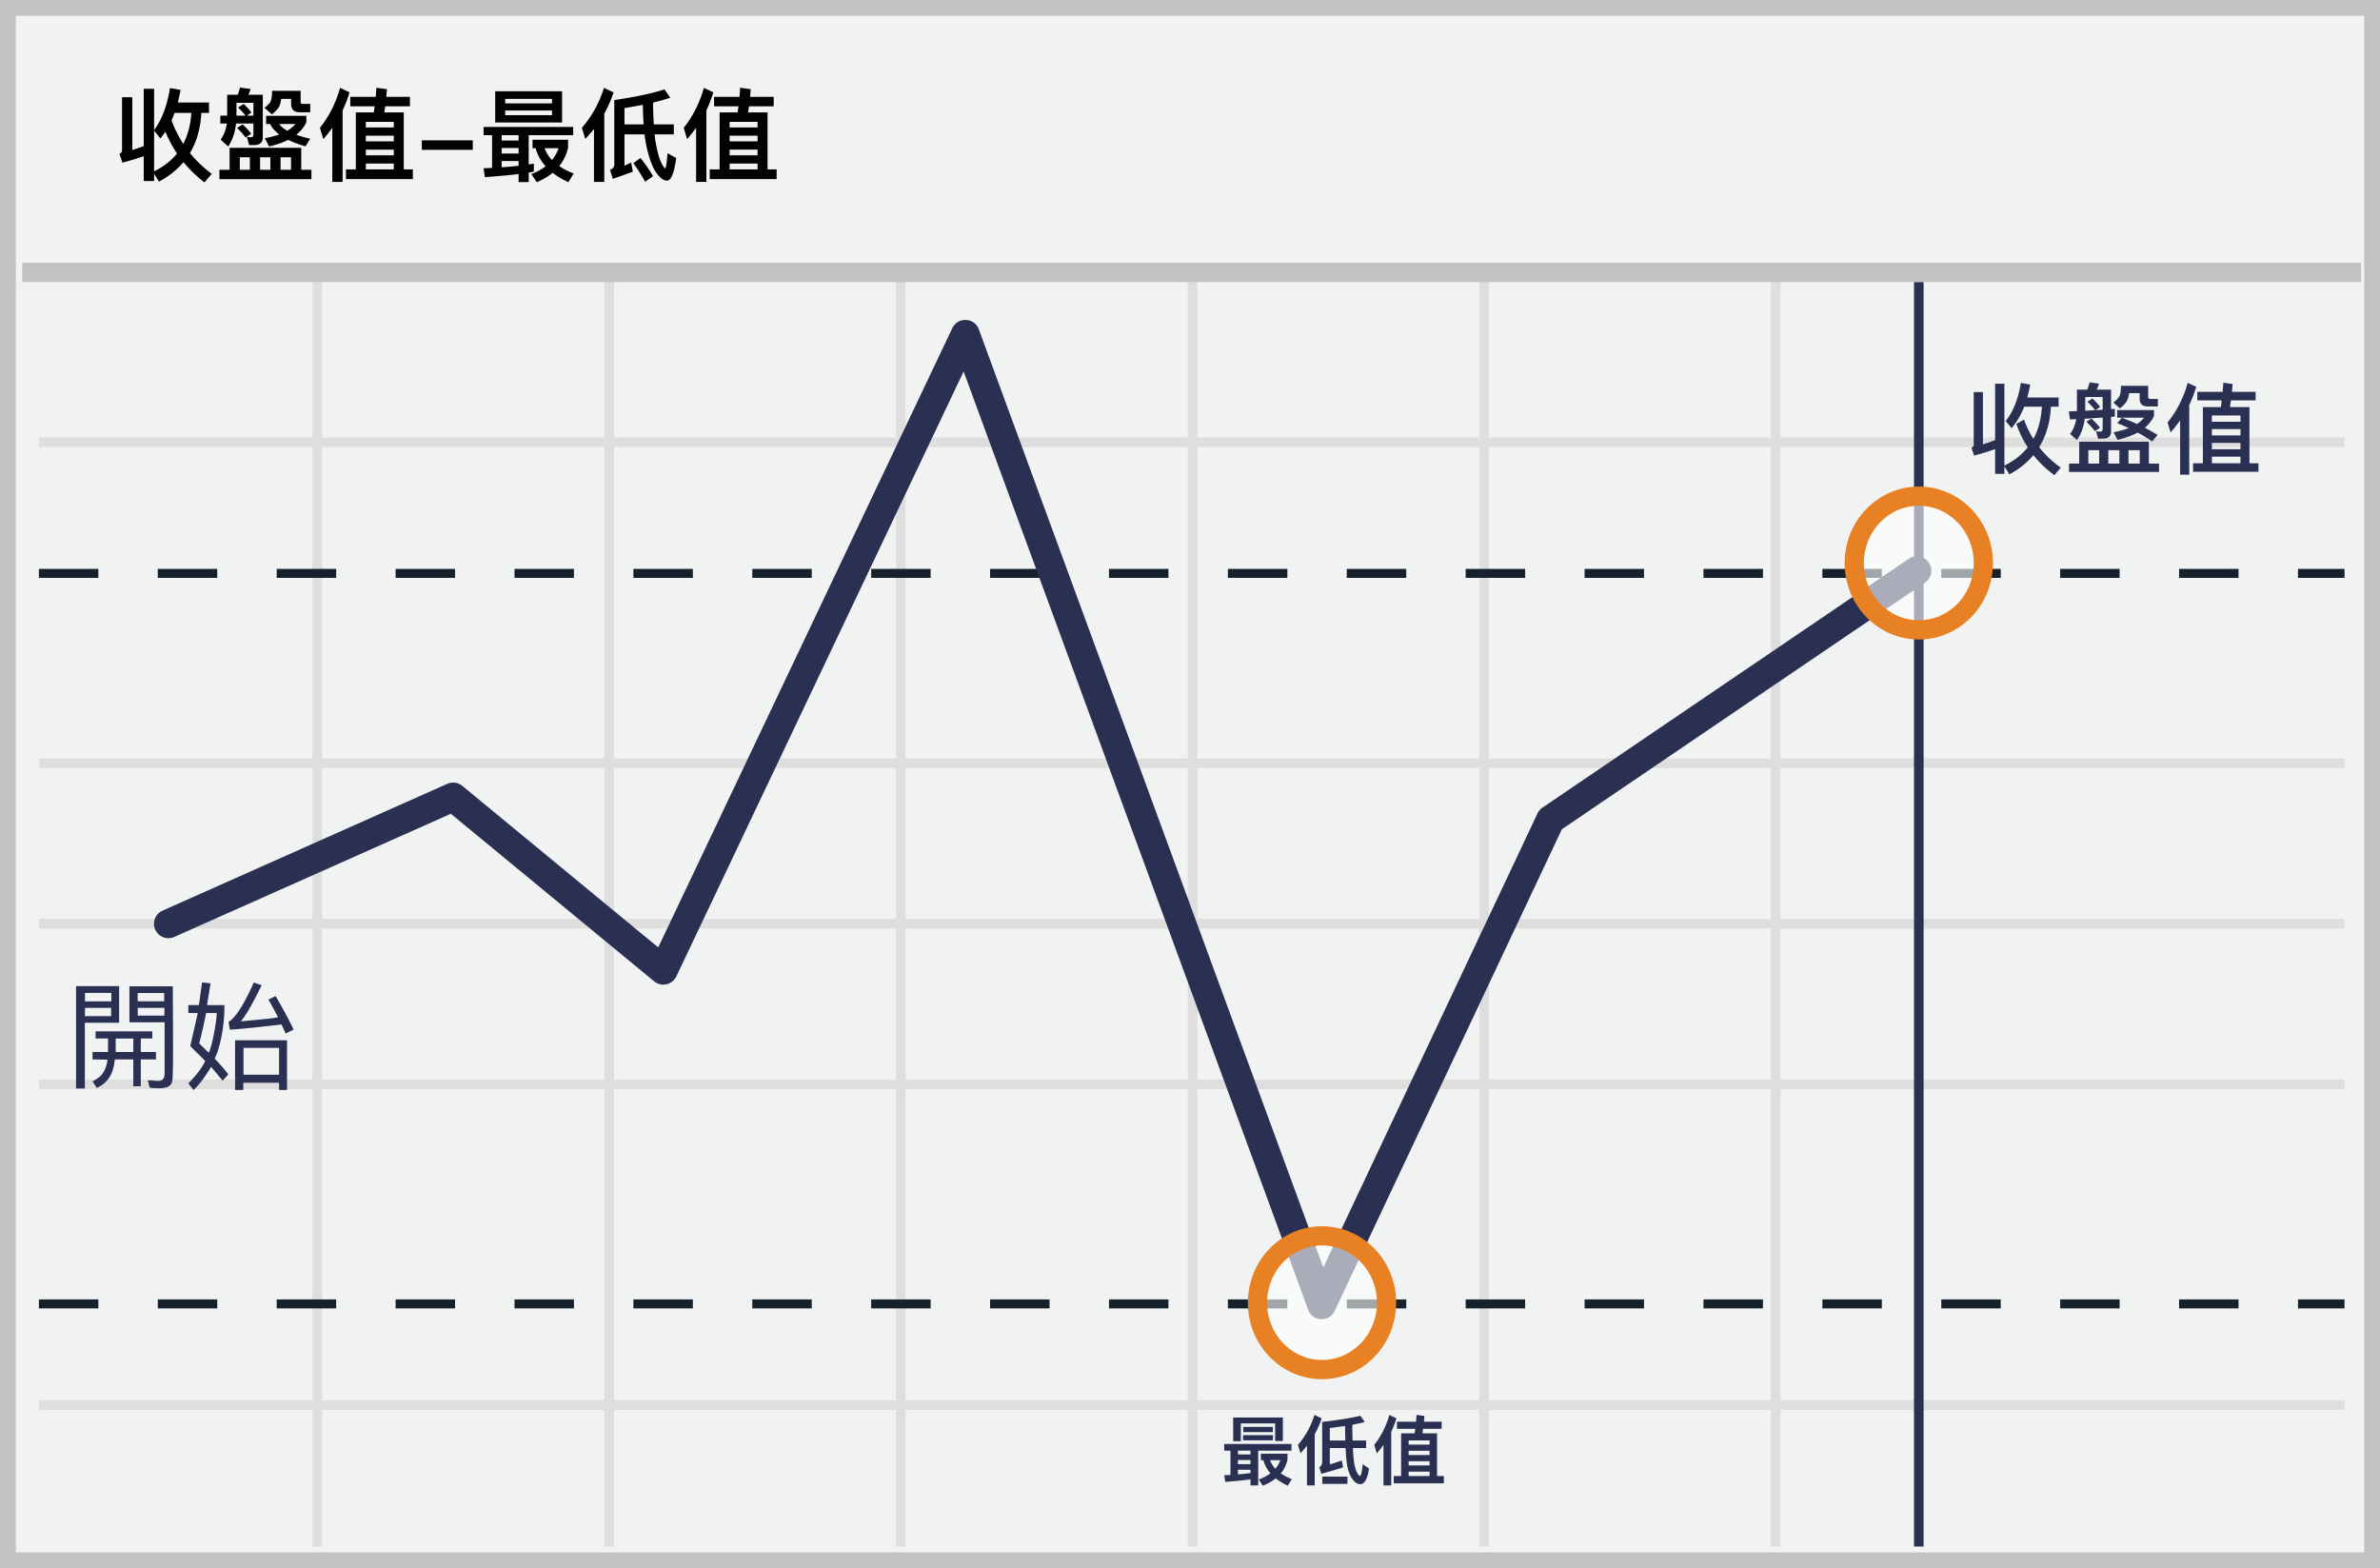 <svg width="299" height="197" xmlns="http://www.w3.org/2000/svg"><g fill="none" fill-rule="evenodd"><path fill="#F1F2F2" d="M0 0h299v197H0z"/><path d="M1.987 1.98v193.04h295.026V1.98H1.987zM299 0v197H0V0h299z" fill="#C2C2C2" fill-rule="nonzero"/><path d="M4.887 56.168v-1.206h289.656v1.206H4.887zm0 40.33v-1.206h289.656v1.205H4.887zm0 40.329v-1.206h289.656v1.206H4.887zm0 40.292v-1.206h289.656v1.206H4.887zm34.38-141.7h1.206v158.864h-1.206V35.419zm36.665 0h1.206v158.864h-1.206V35.419zm36.627 0h1.206v158.864h-1.206V35.419zm36.665 0h1.206v158.864h-1.206V35.419zm36.628 0h1.206v158.864h-1.206V35.419zm36.627 0h1.206v158.864h-1.206V35.419zM4.887 116.643v-1.205h289.656v1.205H4.887z" fill="#DFDEDE" fill-rule="nonzero"/><path d="M4.887 72.595v-1.127h7.469v1.127H4.887zm14.938 0v-1.127h7.468v1.127h-7.468zm14.937 0v-1.127h7.469v1.127h-7.469zm14.938 0v-1.127h7.468v1.127H49.7zm14.937 0v-1.127h7.469v1.127h-7.469zm14.938 0v-1.127h7.468v1.127h-7.468zm14.937 0v-1.127h7.469v1.127h-7.469zm14.938 0v-1.127h7.468v1.127h-7.468zm14.937 0v-1.127h7.469v1.127h-7.469zm14.938 0v-1.127h7.468v1.127h-7.468zm14.937 0v-1.127h7.469v1.127h-7.469zm14.938 0v-1.127h7.468v1.127H169.2zm14.937 0v-1.127h7.469v1.127h-7.469zm14.938 0v-1.127h7.468v1.127h-7.468zm14.937 0v-1.127h7.469v1.127h-7.469zm14.938 0v-1.127h7.468v1.127h-7.468zm14.937 0v-1.127h7.469v1.127h-7.469zm14.938 0v-1.127h7.468v1.127h-7.468zm14.937 0v-1.127h7.469v1.127h-7.469zm14.938 0v-1.127h5.843v1.127H288.7z" fill="#15212D" fill-rule="nonzero"/><path fill="#2A3052" fill-rule="nonzero" d="M240.457 35.42h1.206v158.863h-1.206z"/><path d="M4.887 164.368v-1.128h7.469v1.128H4.887zm14.938 0v-1.128h7.468v1.128h-7.468zm14.937 0v-1.128h7.469v1.128h-7.469zm14.938 0v-1.128h7.468v1.128H49.7zm14.937 0v-1.128h7.469v1.128h-7.469zm14.938 0v-1.128h7.468v1.128h-7.468zm14.937 0v-1.128h7.469v1.128h-7.469zm14.938 0v-1.128h7.468v1.128h-7.468zm14.937 0v-1.128h7.469v1.128h-7.469zm14.938 0v-1.128h7.468v1.128h-7.468zm14.937 0v-1.128h7.469v1.128h-7.469zm14.938 0v-1.128h7.468v1.128H169.2zm14.937 0v-1.128h7.469v1.128h-7.469zm14.938 0v-1.128h7.468v1.128h-7.468zm14.937 0v-1.128h7.469v1.128h-7.469zm14.938 0v-1.128h7.468v1.128h-7.468zm14.937 0v-1.128h7.469v1.128h-7.469zm14.938 0v-1.128h7.468v1.128h-7.468zm14.937 0v-1.128h7.469v1.128h-7.469zm14.938 0v-1.128h5.843v1.128H288.7z" fill="#15212D" fill-rule="nonzero"/><path fill="#C2C2C2" fill-rule="nonzero" d="M2.794 35.436v-2.412h293.842v2.412z"/><path d="M56.641 102.229l-34.723 15.464a1.809 1.809 0 1 1-1.471-3.305l35.745-15.92a1.809 1.809 0 0 1 1.887.257l24.615 20.291 36.945-77.79c.687-1.448 2.78-1.352 3.332.152l43.278 117.852 26.908-57.045c.138-.293.352-.543.62-.725l46.03-31.263a1.809 1.809 0 1 1 2.034 2.993l-45.623 30.986-28.541 60.507c-.685 1.452-2.781 1.359-3.335-.148L121.06 46.668l-36.092 75.995a1.809 1.809 0 0 1-2.784.62L56.64 102.23z" fill="#2A3052" fill-rule="nonzero"/><ellipse cx="8.335" cy="9.259" rx="8.11" ry="8.4" opacity=".6" transform="translate(232.725 61.472)" fill="#FFF"/><path d="M241.06 80.337c-5.155 0-9.317-4.31-9.317-9.606 0-5.297 4.162-9.607 9.317-9.607s9.316 4.31 9.316 9.607c0 5.296-4.161 9.606-9.316 9.606zm0-2.412c3.803 0 6.904-3.212 6.904-7.194 0-3.983-3.1-7.195-6.904-7.195s-6.905 3.212-6.905 7.195c0 3.982 3.101 7.194 6.905 7.194z" fill="#E88024" fill-rule="nonzero"/><ellipse cx="8.11" cy="9.259" rx="8.11" ry="8.4" opacity=".6" transform="translate(157.975 154.396)" fill="#FFF"/><path d="M166.085 173.261c-5.155 0-9.316-4.31-9.316-9.606s4.161-9.606 9.316-9.606c5.155 0 9.317 4.31 9.317 9.606s-4.162 9.606-9.317 9.606zm0-2.412c3.804 0 6.905-3.211 6.905-7.194s-3.101-7.194-6.905-7.194c-3.803 0-6.904 3.211-6.904 7.194s3.1 7.194 6.904 7.194z" fill="#E88024" fill-rule="nonzero"/><g fill="#2A3052" fill-rule="nonzero"><path d="M10.66 136.742H9.555v-12.863h5.413v4.604H10.66v8.259zm.014-12.01v1.06h3.314v-1.06h-3.314zm3.288 1.888h-3.288v1.033h3.288v-1.033zm2.296 1.804v-4.52h5.452c.041 6.258.041 9.839 0 10.743-.062 1.356.256 2.342-2.896 2.001-.058-.256-.14-.558-.247-.906.765-.183 2.115.632 2.115-.924v-6.394h-4.424zm1.045-1.81v.974h3.352v-.974h-3.352zm-.009-1.867v1.041h3.332v-1.04h-3.332v-.001z"/><path d="M19.139 129.567v.896h-1.45v1.694h1.905v.93h-1.906v3.377h-.94v-3.377c-1.01.004-1.781.004-2.311 0-.13.602-.13 2.595-2.275 3.583a15.07 15.07 0 0 1-.531-.834c.726-.384 1.64-.863 1.874-2.717l-1.883-.03.009-.932h1.94v-1.694h-1.56v-.896h7.128zm-2.388.902h-2.215v1.69h2.216v-1.69h-.001zm8.635-7.057l1.062.12-.438 2.732c.14.01.868.01 2.183 0 .036 2.006-.378 5-1.221 6.72.906.976 1.477 1.637 1.711 1.987l-.708.789-1.453-1.736c-.848 1.39-1.585 2.359-2.212 2.906-.105-.15-.32-.424-.646-.821.82-.877 1.631-1.773 2.113-2.826l-1.872-1.866.941-4.158h-1.182v-.995h1.325l.397-2.852zm1.844 3.854h-1.34a59.436 59.436 0 0 1-.864 3.808c.499.484.898.877 1.2 1.179.513-1.095 1.004-4.209 1.004-4.987zm4.657-3.835l.978.335c-1.123 2.331-1.995 3.843-2.616 4.538 2.832-.247 4.39-.419 4.677-.516-.693-1.316-1.096-2.053-1.209-2.21l.914-.444c.985 1.696 1.736 3.099 2.253 4.208l-.993.5-.517-1.14c-3.58.413-5.747.626-6.5.64a26.58 26.58 0 0 0-.165-.972c.848-.467 1.908-2.113 3.178-4.939zm3.175 13.499v-.901h-4.496v.9h-1.033v-6.248h6.527v6.249h-.998zm-.007-5.286h-4.464v3.365h4.464v-3.365z"/></g><path d="M248.011 57.23l-.348-.995c.199-.074.298-.198.298-.372V49.25h1.156v6.575c.51-.161 1.02-.335 1.53-.534v-7.085h1.167v10.28c1.206-.597 2.188-1.356 2.934-2.288-.6-.917-1.08-1.907-1.43-2.946l.958-.547c.31.87.708 1.69 1.18 2.437.622-1.156.982-2.511 1.07-4.052H254.3c-.422 1.069-.957 1.976-1.59 2.697l-.734-.895c.945-1.193 1.579-2.784 1.902-4.786l1.18.2c-.105.547-.23 1.09-.372 1.628h3.94v1.156h-.97c-.099 1.976-.596 3.666-1.479 5.083a12.823 12.823 0 0 0 2.722 2.573l-.808.945a14.091 14.091 0 0 1-2.635-2.51c-.795.956-1.802 1.764-3.02 2.41l-.622-1.006v.944h-1.168v-3.107c-.845.298-1.715.572-2.635.808zm17.675-5.867v.97l-.472.037v1.84c0 .596-.348.894-1.032.894h-.597l-.26-.92c.198.025.372.038.546.038.187 0 .286-.137.286-.385v-1.38c-.72.05-1.479.1-2.25.149-.136 1.056-.46 1.951-.982 2.672l-.857-.77c.398-.522.646-1.144.77-1.852l-.783.037-.149-1.007 1.02-.037v-2.697h1.292c.124-.299.224-.61.298-.92l1.181.161a3.704 3.704 0 0 1-.298.759h1.815V51.4l.472-.037zm-1.529.112v-1.604h-2.187v1.728l1.243-.074a10.05 10.05 0 0 0-.97-1.057l.634-.41c.423.398.733.758.957 1.069l-.572.398.895-.05zm2.3-3.008h3.418v1.417c0 .149.087.236.273.236h.945v.945h-1.23c-.71 0-1.057-.323-1.057-.97v-.708h-1.33a2.731 2.731 0 0 1-.249.932c-.161.31-.46.646-.907.994l-.82-.746c.298-.223.534-.447.708-.696.162-.26.249-.733.249-1.404zm3.505 7.023v2.747h1.28v1.056h-11.31v-1.055h1.28v-2.747h8.75v-.001zm-7.607 2.747h1.367v-1.679h-1.367v1.679zm2.51 0h1.393v-1.679h-1.392v1.678l-.001.001zm2.536 0h1.417v-1.679h-1.417v1.679zm3.207-6.725v.746a4.431 4.431 0 0 1-1.156 1.48c.572.285 1.106.583 1.604.906l-.684.82a14.095 14.095 0 0 0-1.815-1.118c-.708.373-1.553.684-2.535.908l-.498-.945a13.49 13.49 0 0 0 1.915-.522 25.245 25.245 0 0 0-1.442-.634l.572-.671c.683.248 1.317.51 1.914.783.36-.249.646-.51.87-.796h-3.369v-.957h4.624zm-7.868 1.07c.473.434.833.82 1.082 1.155l-.634.435a12.08 12.08 0 0 0-1.07-1.193l.622-.398v.001zm16.581-4.5l1.169.161c-.025.336-.062.659-.087.982h2.97v1.069h-3.094c-.05.298-.087.572-.125.845h2.449v7.06h1.131v1.07h-8.216v-1.07h1.23v-7.06h2.25c.05-.286.087-.572.112-.845h-3.058v-1.069h3.182c.025-.385.063-.77.087-1.143zm-1.441 10.117h3.592v-.832h-3.592v.832zm0-1.765h3.592v-.795h-3.592v.795zm0-1.74h3.592v-.783h-3.592v.783zm0-1.715h3.592v-.783h-3.592v.783zm-3.99-.174a19.78 19.78 0 0 1-1.194 1.516l-.385-1.255c1.156-1.417 2.001-3.083 2.536-4.972l1.069.497a15.14 15.14 0 0 1-.883 2.275v8.763h-1.143v-6.824z" fill="#2A3052" fill-rule="nonzero"/><path d="M15.38 20.432L15 19.316c.216-.088.33-.228.33-.405v-6.694h1.293v6.63c.482-.152.963-.317 1.432-.494v-7.2h1.306v5.184c.989-1.33 1.648-3.093 1.99-5.274l1.332.229c-.102.557-.216 1.09-.343 1.584h3.918v1.306h-.964c-.101 1.952-.583 3.626-1.432 5.046a15.32 15.32 0 0 0 2.738 2.611l-.913 1.078a16.243 16.243 0 0 1-2.637-2.548c-.811.963-1.838 1.787-3.08 2.446l-.609-.988v.912h-1.306v-3.118c-.862.304-1.75.57-2.675.811zm6.555-6.25c-.127.33-.254.647-.38.95a14.52 14.52 0 0 0 1.47 2.942c.583-1.116.925-2.421 1.014-3.892h-2.104zm-1.154 2.37c-.195.291-.407.57-.634.837l-.786-.976v5.11c1.192-.584 2.155-1.332 2.878-2.245a15.239 15.239 0 0 1-1.458-2.725v-.001zm6.897-2.028h.862V11.9h1.33c.115-.304.204-.596.28-.9l1.33.178a4.49 4.49 0 0 1-.278.722h1.813v5.363c0 .634-.368.963-1.103.963h-.609l-.291-1.027c.203.026.38.038.545.038.177 0 .279-.126.279-.38v-1.344h-2.18c-.128 1.154-.457 2.117-.99 2.89l-.95-.861c.405-.558.671-1.243.773-2.029h-.811v-.989zm4.158 0v-1.61h-2.13v1.61h1.14c-.287-.36-.6-.7-.937-1.014l.71-.456c.418.405.735.76.963 1.077l-.558.393h.812zm2.104 1.053h-.507V14.55h5.058v.798c-.279.609-.71 1.129-1.267 1.585.507.178 1.09.342 1.75.494l-.597.964c-.85-.254-1.572-.52-2.168-.824-.684.342-1.483.621-2.396.837l-.545-1.04c.615-.112 1.22-.269 1.813-.469-.532-.406-.913-.85-1.14-1.318h-.001zm2.155.849c.431-.266.774-.545 1.027-.85h-2.054c.229.305.57.596 1.027.85zm1.75 2.142v2.764h1.28v1.18H27.563v-1.18h1.28v-2.764h9.002zm-7.72 2.764h1.267V19.76h-1.268v1.572h.001zm2.547 0h1.294V19.76h-1.294v1.572zm2.574 0h1.318V19.76h-1.317v1.572h-.001zm-1.065-9.926h3.588v1.432c0 .14.088.216.266.216h.938v1.052h-1.268c-.76 0-1.128-.342-1.128-1.027v-.66h-1.255c-.03.324-.111.64-.24.939-.153.304-.47.647-.926 1.014l-.926-.836c.292-.216.533-.444.71-.685.152-.266.241-.748.241-1.445zm-3.702 4.221c.47.431.824.824 1.078 1.167l-.697.481a10.8 10.8 0 0 0-1.078-1.204l.697-.444zm16.81-4.602l1.319.178-.076.963h2.966v1.192h-3.106l-.114.76h2.447v7.163h1.141v1.217h-8.405v-1.217h1.242v-7.162h2.257l.114-.761h-3.068v-1.192h3.195c.025-.393.063-.773.088-1.14v-.001zm-1.33 10.256h3.51v-.735h-3.51v.735zm0-1.774h3.51v-.71h-3.51v.71zm0-1.75h3.51v-.71h-3.51v.71zm0-1.75h3.51v-.697h-3.51v.698-.001zm-4.21.051a19.55 19.55 0 0 1-1.128 1.42l-.43-1.42c1.14-1.42 1.99-3.093 2.535-5.02l1.191.558a16.81 16.81 0 0 1-.874 2.27v8.987h-1.294v-6.795zm11.245 1.572h6.402v1.192h-6.402V17.63zm7.759-1.686H72.01v1.04h-5.59v3.676c.228-.038.443-.076.646-.101v1.001c-.203.038-.418.076-.646.127v1.192h-1.268v-1.014c-1.116.139-2.536.266-4.234.393l-.165-1.116 1.065-.05v-4.108h-1.065v-1.04zm2.27 5.071c.785-.05 1.495-.114 2.129-.19v-.596h-2.13v.786h.001zm0-1.724h2.129v-.697h-2.13v.697h.001zm0-1.635h2.129v-.672h-2.13v.672h.001zm-.812-6.187h8.405v3.917h-8.405v-3.917zm7.137 3.005v-.596h-5.881v.596h5.882-.001zm-5.882-1.484h5.882v-.57h-5.881v.57h-.001zm3.828 5.63h-.393v-1.066h4.463v1.002a5.58 5.58 0 0 1-1.103 2.307c.507.355 1.115.66 1.813.938l-.672 1.09c-.76-.355-1.42-.748-1.965-1.179-.558.457-1.23.85-2.003 1.18l-.672-1.015c.697-.279 1.293-.608 1.787-.989-.62-.684-1.04-1.445-1.255-2.269v.001zm2.054 1.482c.368-.456.647-.95.824-1.483h-1.75c.19.545.495 1.04.926 1.483zm9.102-3.22v3.93c.28-.126.558-.253.837-.393l.216 1.141c-.723.28-1.56.583-2.523.9l-.342-1.128c.355-.114.532-.342.532-.672v-8.088c2.65-.393 4.754-.837 6.313-1.344l.723 1.052a30.67 30.67 0 0 1-2.168.609 51.5 51.5 0 0 0 .102 2.738h2.51v1.255h-2.409c.038.457.089.837.165 1.167.203 1.103.418 1.889.659 2.358.228.481.406.735.507.735.089 0 .19-.634.292-1.889l1.09.596c-.254 1.889-.647 2.84-1.166 2.84-.431 0-.875-.343-1.344-1.002-.47-.66-.862-1.711-1.192-3.131a16.406 16.406 0 0 1-.279-1.674H78.45zm2.308-3.714c-.71.14-1.484.279-2.308.406v2.053h2.41a47.25 47.25 0 0 1-.102-2.46v.001zm-.292 6.68c.685.863 1.205 1.636 1.572 2.295l-.989.685a24.34 24.34 0 0 0-1.483-2.333l.9-.646v-.001zm-4.59-8.81l1.205.57a14.7 14.7 0 0 1-1.166 2.663v8.582h-1.293v-6.655c-.342.43-.71.85-1.09 1.255l-.431-1.395c1.242-1.42 2.167-3.093 2.776-5.02h-.001zm17.115-.013l1.319.178-.076.963H97.2v1.192h-3.106l-.114.76h2.447v7.163h1.14v1.217h-8.404v-1.217h1.242v-7.162h2.257l.114-.761h-3.069v-1.192h3.195c.025-.393.063-.773.088-1.14l.001-.001zm-1.33 10.256h3.51v-.735h-3.51v.735zm0-1.774h3.51v-.71h-3.51v.71zm0-1.75h3.51v-.71h-3.51v.71zm0-1.75h3.51v-.697h-3.51v.698-.001zm-4.21.051a19.55 19.55 0 0 1-1.128 1.42l-.43-1.42c1.14-1.42 1.99-3.093 2.535-5.02l1.191.558a16.81 16.81 0 0 1-.875 2.27v8.987h-1.293v-6.795z" fill="#020202" fill-rule="nonzero"/><path d="M153.795 181.403h8.455v.836h-4.18v4.37h-.969v-.77c-.74.114-1.795.218-3.173.323l-.123-.836.779-.038v-3.05h-.789v-.835zm1.73 3.818a34.798 34.798 0 0 0 1.576-.161v-.418h-1.577v.58l.001-.001zm0-1.282h1.576v-.522h-1.577v.522h.001zm0-1.225h1.576v-.475h-1.577v.475h.001zm3.191.722h-.313v-.817h3.344v.769a4.237 4.237 0 0 1-.836 1.71c.39.266.845.513 1.377.722l-.503.826a8.055 8.055 0 0 1-1.51-.921 6.408 6.408 0 0 1-1.635.912l-.503-.77c.57-.218 1.064-.475 1.472-.779a4.144 4.144 0 0 1-.893-1.652zm1.51 1.073c.286-.333.495-.694.628-1.073h-1.292c.133.389.36.75.665 1.073h-.001zm.941-6.431v2.945h-.969v-2.204h-4.313v2.232h-.96v-2.973h6.242zm-4.978 1.178h3.715v.655h-3.715v-.655zm-.019 1.035h3.753v.646h-3.753v-.646zm8.968-2.536l.902.427c-.224.692-.517 1.36-.874 1.995v6.431h-.969v-4.987c-.256.323-.531.637-.816.94l-.323-1.044c.93-1.064 1.624-2.318 2.08-3.762zm1.928 4.16v2.062c.506-.15 1.007-.318 1.501-.503l.171.864c-.779.256-1.7.522-2.745.807l-.247-.836c.237-.114.36-.332.36-.655v-5.025c2.015-.228 3.61-.485 4.798-.77l.551.789c-.446.114-.969.228-1.558.342 0 .74.01 1.396.029 1.976h1.7v.95h-1.662c.057 1.159.142 1.956.275 2.393.18.675.39 1.045.627 1.102.124-.028.238-.522.333-1.472l.788.541c-.19 1.311-.55 1.967-1.083 1.967-.313 0-.598-.152-.855-.447-.342-.408-.589-.94-.74-1.605-.124-.494-.21-1.32-.257-2.48h-1.986zm1.948-.95c-.02-.607-.03-1.215-.029-1.823-.589.085-1.225.17-1.919.256v1.568h1.948v-.001zm-2.888 4.532h3.154v.921h-3.154v-.921zm11.836-7.752l.988.133-.057.722h2.223v.893h-2.327l-.086.57h1.834v5.367h.855v.912h-6.298v-.912h.93v-5.367h1.692l.085-.57h-2.299v-.893h2.394c.019-.294.047-.58.066-.855zm-.997 7.685h2.631v-.55h-2.631v.55zm0-1.33h2.631v-.531h-2.631v.531zm0-1.31h2.631v-.532h-2.631v.532zm0-1.311h2.631v-.523h-2.631v.523zm-3.154.038c-.266.36-.541.722-.845 1.064l-.323-1.064c.855-1.064 1.491-2.318 1.9-3.762l.893.418c-.18.589-.4 1.159-.656 1.7v6.735h-.969v-5.091z" fill="#2A3052" fill-rule="nonzero"/></g></svg>